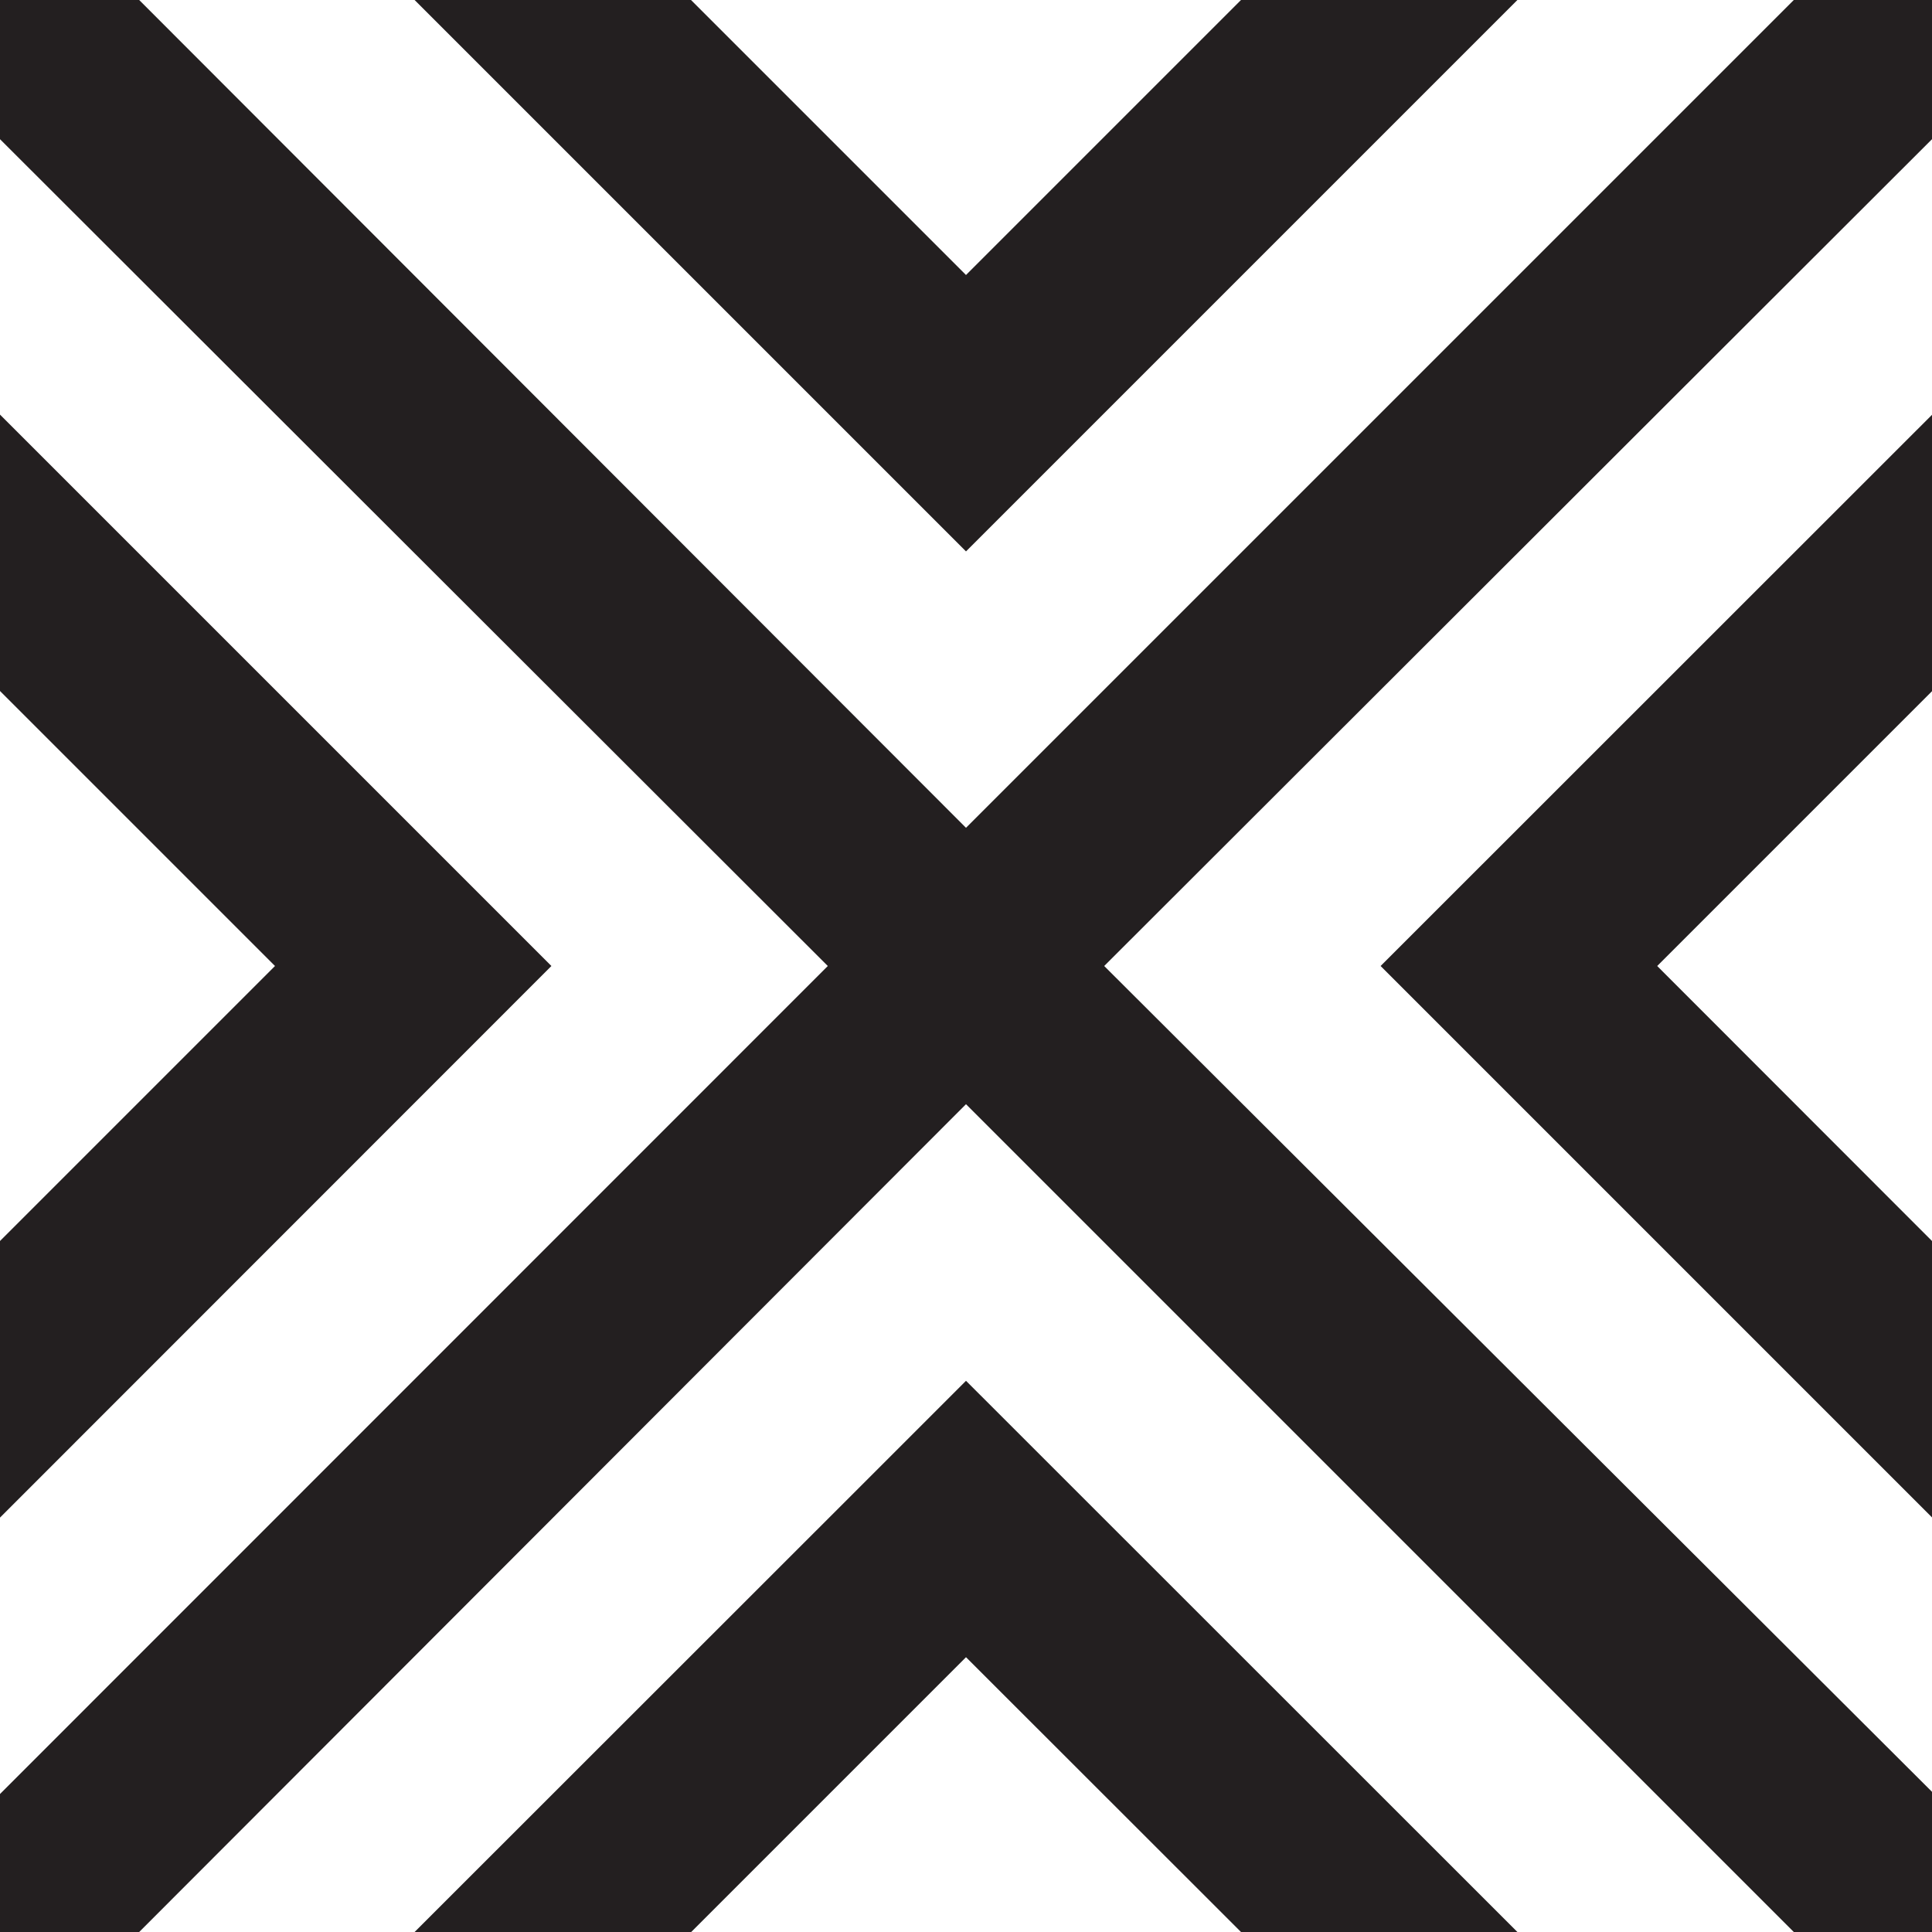 
<svg xmlns="http://www.w3.org/2000/svg" viewBox="0 0 97.16 97.16"><defs><style>.cls-1{fill:#231f20;}</style></defs><g id="Layer_2" data-name="Layer 2"><g id="Layer_1-2" data-name="Layer 1"><path class="cls-1" d="M41.63,76.39,20.85,97.16H34.76L48.58,83.34,62.41,97.16h13.9L48.58,69.44Zm27.8-27.81L97.16,76.31V62.41L83.34,48.58,97.16,34.76V20.86ZM0,34.75,13.83,48.58,0,62.41V76.32L27.73,48.58,0,20.85ZM62.41,0,48.58,13.83,34.75,0H20.85L48.58,27.73,76.31,0Zm27.8,0L48.58,41.63,7,0H0V7L41.63,48.58,0,90.22v6.94H7L48.58,55.53,90.21,97.16h7v-7L55.53,48.58,97.16,7V0Z"/></g></g></svg>